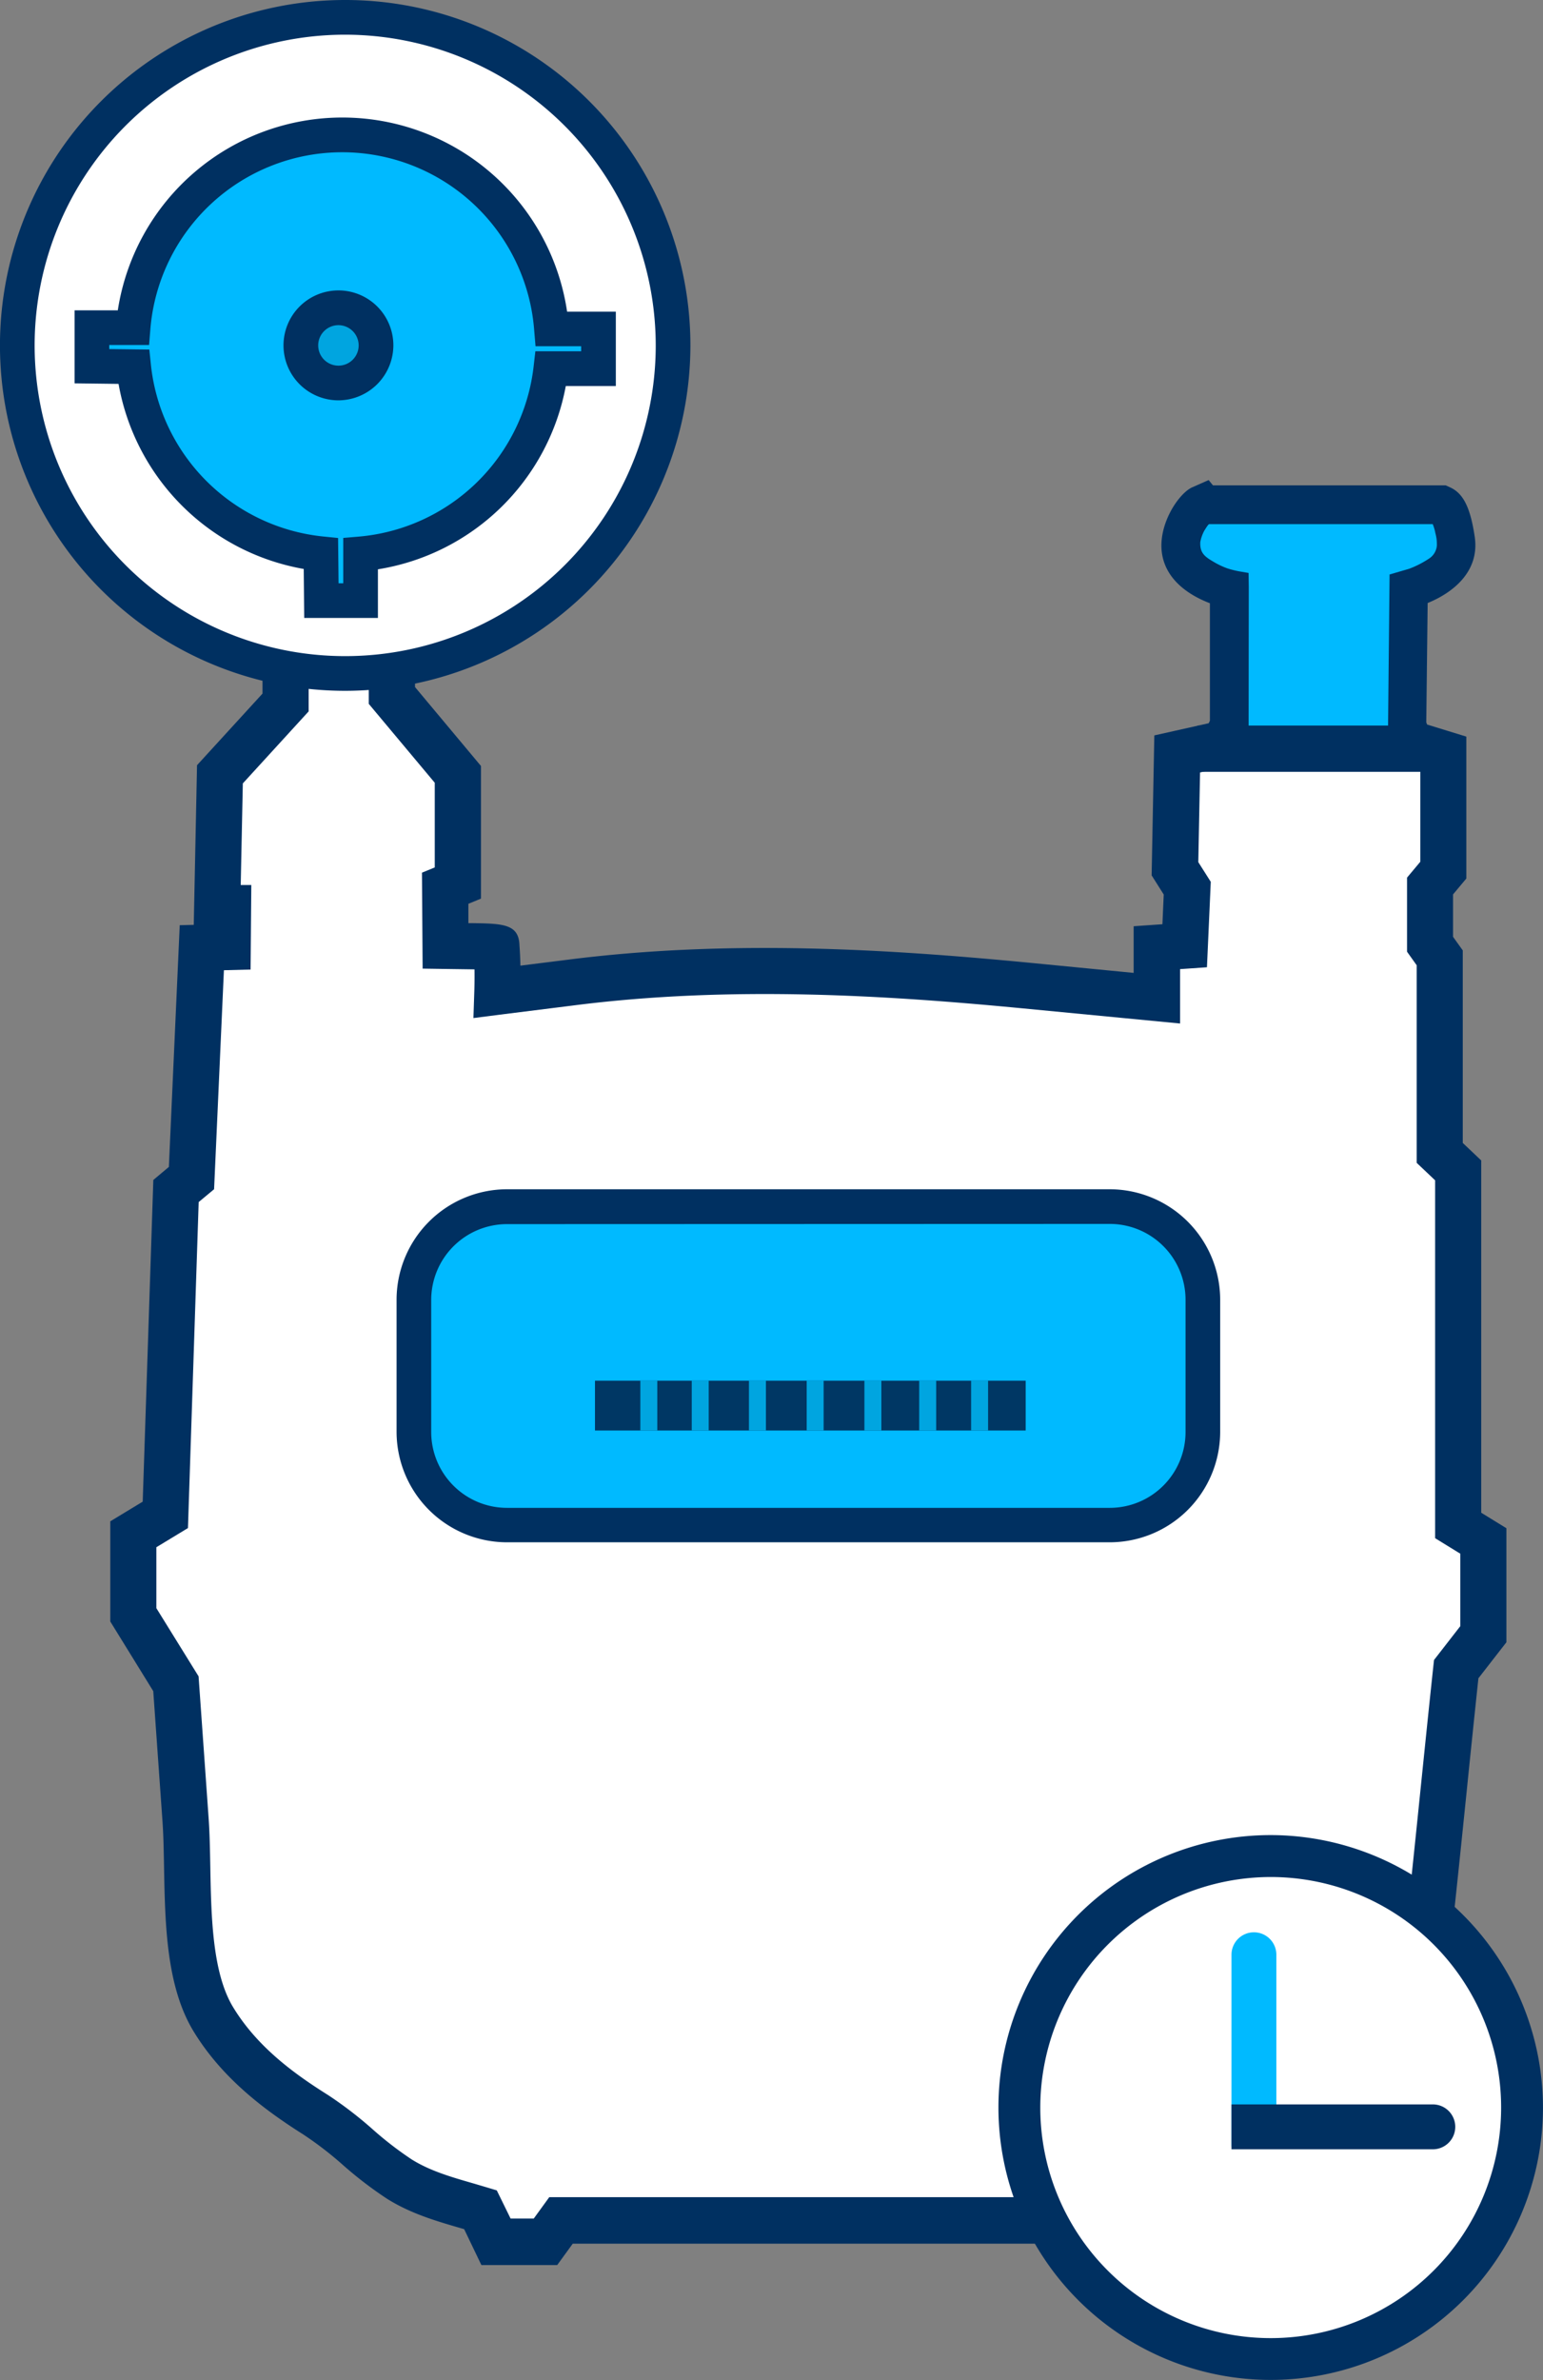 <svg xmlns="http://www.w3.org/2000/svg" viewBox="0 0 447.72 690.21"><rect x="0" y="0" width="447.72" height="690.21" fill="#808080" stroke="none"/><defs><style>.cls-1{fill:#fff;}.cls-2{fill:#003061;}.cls-3{fill:#00baff;}.cls-4{fill:#003764;}.cls-5{fill:#00a5e0;}</style></defs><title>icon-sin-sum-paso</title><g id="Layer_2" data-name="Layer 2"><g id="Layer_1-2" data-name="Layer 1"><path class="cls-1" d="M113.72,195.3v6.38l15.57,18.63,3.57,4.27V256.1l-3.68,1.5.11,16.73,14.78.21c.48,5.85.24,13.11.24,13.11s16.61-2.07,21-2.63c44.27-5.68,87.94-3.44,132.2.81l38.19,3.67V274.87l8.07-.57.75-16.7L341,252l.64-33.3,13.85-3.1,2.38-5.07,0-40.53s-12.67-2.53-14-10.33c-1-6,4.63-12.58,4.95-12.18h69.24c2.07.93,3.06,7.88,3.27,9.25,1.44,9.84-13.69,13.26-13.69,13.26l-.46,40.72,1.87,4.88,9.76,3v33.77L415,257v16.88l2.82,3.94v56.58l5.35,5.06v103l7.31,4.51v27l-7.88,10.13c-3.28,30.57-6.17,61.23-9.71,91.76a46.83,46.83,0,0,1-16.65,31c-8.57,7.1-19.42,11.3-28.06,18.42-6.87,5.67-10.82,11.13-19.54,13.82-3,.92-15.56,1.81-17.23,4.32l-4.51,6.76H309.43l-3.09-6.2H162.79l-4.51,6.2H143.93l-4.5-9.29c-8.14-2.45-16.32-4.37-23.59-8.93-8.65-5.44-15.57-13.21-24.23-18.65C79.92,606,69.21,597.6,61.93,585.66c-9.27-15.22-6.85-40.69-8.1-58.06Q52.42,508,51.05,488.31l-12.39-20V445L48,439.34l3.1-93.92,4.5-3.75,3-66.8,7.51-.19.09-11.26H63l.8-38.84,4.64-5.08,14.4-15.75V195.3"/><path class="cls-2" d="M330.47,656.87H305.29l-3.1-6.2h-136l-4.51,6.2h-22l-5-10.41-1-.29c-7.13-2.07-14.51-4.21-21.42-8.55a113.79,113.79,0,0,1-12.87-9.87A101.66,101.66,0,0,0,88,619C77.73,612.5,64.8,603.26,56.2,589.15c-8-13.07-8.3-31.42-8.6-47.6-.09-4.85-.17-9.43-.46-13.48l-2.67-37.63L32,470.24V441.19l9.41-5.71,3.08-93.29L49,338.41l3.15-70.1,4.07-.1.95-46.3,19-20.77V195.3H89.56v11l-19.1,20.89-.61,29.47h3.07l-.21,24.51-7.74.2-2.85,63.51-4.47,3.72-3.11,94.54-9.17,5.56v17.67l12.25,19.77,2.9,40.92c.32,4.41.41,9.16.5,14.2.26,14.48.57,30.89,6.64,40.86,7.1,11.64,17.89,19.4,27.52,25.44a115.27,115.27,0,0,1,12.9,9.9,102,102,0,0,0,11.33,8.75c5.32,3.34,11.49,5.13,18,7l3.92,1.16,2.82.85,4,8.16h6.73l4.5-6.2H310.49l3.09,6.2h9.71l2.52-3.77c2.65-4,8.12-5,16.83-6.33,1.46-.22,3.46-.53,4-.68,5-1.55,8-4.28,12.11-8.06,1.6-1.46,3.26-3,5.13-4.52a109.18,109.18,0,0,1,14.91-9.83,97,97,0,0,0,13.13-8.59,40.33,40.33,0,0,0,14.27-26.6c2.19-19,4.18-38.29,6.09-57,1.19-11.57,2.37-23.14,3.61-34.7l.21-1.9,7.63-9.82v-21l-7.31-4.5V342.3l-5.35-5.07v-57.3L408.27,276V254.51l3.85-4.6V223.53L404,221l-3.51-9.12.55-47.3,5.16-1.17c2.65-.62,8.91-3.17,8.53-5.74-.23-1.53-.45-2.68-.65-3.53H351.88c-.8,1.37-1.56,3.19-1.36,4.39.28,1.75,5,4.08,8.67,4.85l5.35,1.11,0,5.47,0,42-4.42,9.4-11.91,2.66-.51,26,3.62,5.71-1.11,24.78-7.8.54v15.77l-45.55-4.38c-38.79-3.73-84.65-6.74-130.69-.83l-21,2.63-7.8,1,.26-7.86s.1-2.84.05-6.26L129.2,281l-6.57-.1-.19-27.83,3.71-1.51V227L107,204.12V195.3h13.42v3.95l19.14,22.89V260.6l-3.65,1.5,0,5.61h.82c9.17.13,13.84.2,14,6.5.15,1.92.23,3.94.27,5.83l13.41-1.68c47.35-6.08,94.15-3,133.69.78l30.84,3V268.61l8.35-.58.38-8.62-3.51-5.55.78-40.59,15.78-3.53.35-.74,0-34.06c-5.26-2-12.55-6.22-13.87-14.21-1.4-8.52,4.84-17.69,8.75-19.41l4.75-2.1,1.25,1.53h67.52l1.32.6c3.81,1.73,5.87,5.88,7.12,14.33,1.49,10.14-6.41,16.25-13.66,19.2l-.4,34.6.24.64,11.38,3.5v41.16l-3.85,4.6v12.3l2.82,3.94v55.84l5.35,5.07V438.69l7.31,4.5v33.07l-8.12,10.44q-1.74,16.37-3.4,32.74c-1.92,18.75-3.91,38.14-6.11,57.18a53.74,53.74,0,0,1-19,35.38,106.41,106.41,0,0,1-14.94,9.86,96.91,96.91,0,0,0-13.13,8.58c-1.67,1.38-3.16,2.75-4.59,4.06-4.58,4.2-9.32,8.55-17.24,11a46.24,46.24,0,0,1-5.94,1.13,71,71,0,0,0-8.42,1.61Zm6.51-9.75h0Z"/><rect class="cls-3" x="120.1" y="349.92" width="228.93" height="92.32" rx="27.02"/><path class="cls-2" d="M322,447.27H147.12a32.08,32.08,0,0,1-32.05-32V376.94a32.09,32.09,0,0,1,32.05-32.05H322a32.09,32.09,0,0,1,32.05,32.05v38.28A32.08,32.08,0,0,1,322,447.27ZM147.12,355a22,22,0,0,0-22,22v38.28a22,22,0,0,0,22,22H322a22,22,0,0,0,22-22V376.94a22,22,0,0,0-22-22Z"/><rect class="cls-4" x="172.64" y="400.4" width="124.97" height="14.45"/><rect class="cls-5" x="185.8" y="400.4" width="4.92" height="14.45"/><rect class="cls-5" x="200.72" y="400.4" width="4.92" height="14.45"/><rect class="cls-5" x="217.32" y="400.4" width="4.92" height="14.45"/><rect class="cls-5" x="234.07" y="400.4" width="4.92" height="14.45"/><rect class="cls-5" x="250.82" y="400.4" width="4.92" height="14.45"/><rect class="cls-5" x="266.72" y="400.4" width="4.92" height="14.45"/><rect class="cls-5" x="281.78" y="400.4" width="4.92" height="14.45"/><path class="cls-1" d="M195.3,100.17A95.14,95.14,0,1,1,100.17,5,95.13,95.13,0,0,1,195.3,100.17Z"/><path class="cls-2" d="M100.17,200.34A100.17,100.17,0,1,1,200.33,100.17,100.28,100.28,0,0,1,100.17,200.34Zm0-190.28a90.11,90.11,0,1,0,90.1,90.11A90.21,90.21,0,0,0,100.17,10.06Z"/><path class="cls-3" d="M38.79,106.35a60.88,60.88,0,0,0,54.33,54.22l.13,13.61h11.38V160.66a60.89,60.89,0,0,0,55.2-53.73h13.83V95.4H160.05A60.88,60.88,0,0,0,38.66,95h-12V106.2Z"/><path class="cls-2" d="M109.66,179.21H88.27L88.13,165A66.18,66.18,0,0,1,34.4,111.33l-12.76-.16V90H34.18a65.92,65.92,0,0,1,130.37.38h14.14v21.57l-14.52,0a66.06,66.06,0,0,1-54.51,53.15ZM98.24,169.15H99.6V156l4.6-.39a55.94,55.94,0,0,0,50.63-49.28l.51-4.46,13.29,0v-1.46H155.39L155,95.77a55.86,55.86,0,0,0-111.37-.34l-.37,4.62H31.7v1.18l11.63.14.46,4.46a56,56,0,0,0,49.84,49.74l4.47.45Z"/><path class="cls-3" d="M350.88,152h64.84a13.36,13.36,0,0,1,.78,2.67,11.56,11.56,0,0,1,.42,3.59,5,5,0,0,1-2,3.55,28.32,28.32,0,0,1-6.05,3.14l-5.67,1.65-.45,45.05L405.6,219l-47.05.38,3.75-7.76.05-41.41-.06-4.05-2.61-.45a26.77,26.77,0,0,1-3.63-.91,23,23,0,0,1-4.13-2c-2.37-1.39-3.8-2.5-3.64-5.59a11.27,11.27,0,0,1,1.16-3.31C349.6,153.69,350.55,152,350.88,152Z"/><rect class="cls-2" x="347.45" y="210.41" width="66.66" height="13.42"/><circle class="cls-5" cx="98.2" cy="100.17" r="10.9"/><path class="cls-2" d="M98.2,116.1a15.94,15.94,0,1,1,15.94-15.93A16,16,0,0,1,98.2,116.1Zm0-21.8a5.87,5.87,0,1,0,5.87,5.87A5.88,5.88,0,0,0,98.2,94.3Z"/><path class="cls-1" d="M368.71,684.13a72.94,72.94,0,1,1,72.94-72.94A73,73,0,0,1,368.71,684.13Z"/><path class="cls-2" d="M368.71,544.34a66.86,66.86,0,1,1-66.86,66.86,66.93,66.93,0,0,1,66.86-66.86m0-12.16h0a79,79,0,1,0,79,79,79.1,79.1,0,0,0-79-79Z"/><path class="cls-3" d="M332.77,584.93H388.4a6.51,6.51,0,0,1,6.51,6.51v0a6.51,6.51,0,0,1-6.51,6.51H332.77a0,0,0,0,1,0,0v-13A0,0,0,0,1,332.77,584.93Z" transform="translate(-227.6 955.28) rotate(-90)"/><path class="cls-2" d="M357.33,610.28h58.42a6.51,6.51,0,0,1,6.51,6.51v0a6.51,6.51,0,0,1-6.51,6.51H357.33a0,0,0,0,1,0,0v-13A0,0,0,0,1,357.33,610.28Z"/></g></g></svg>
